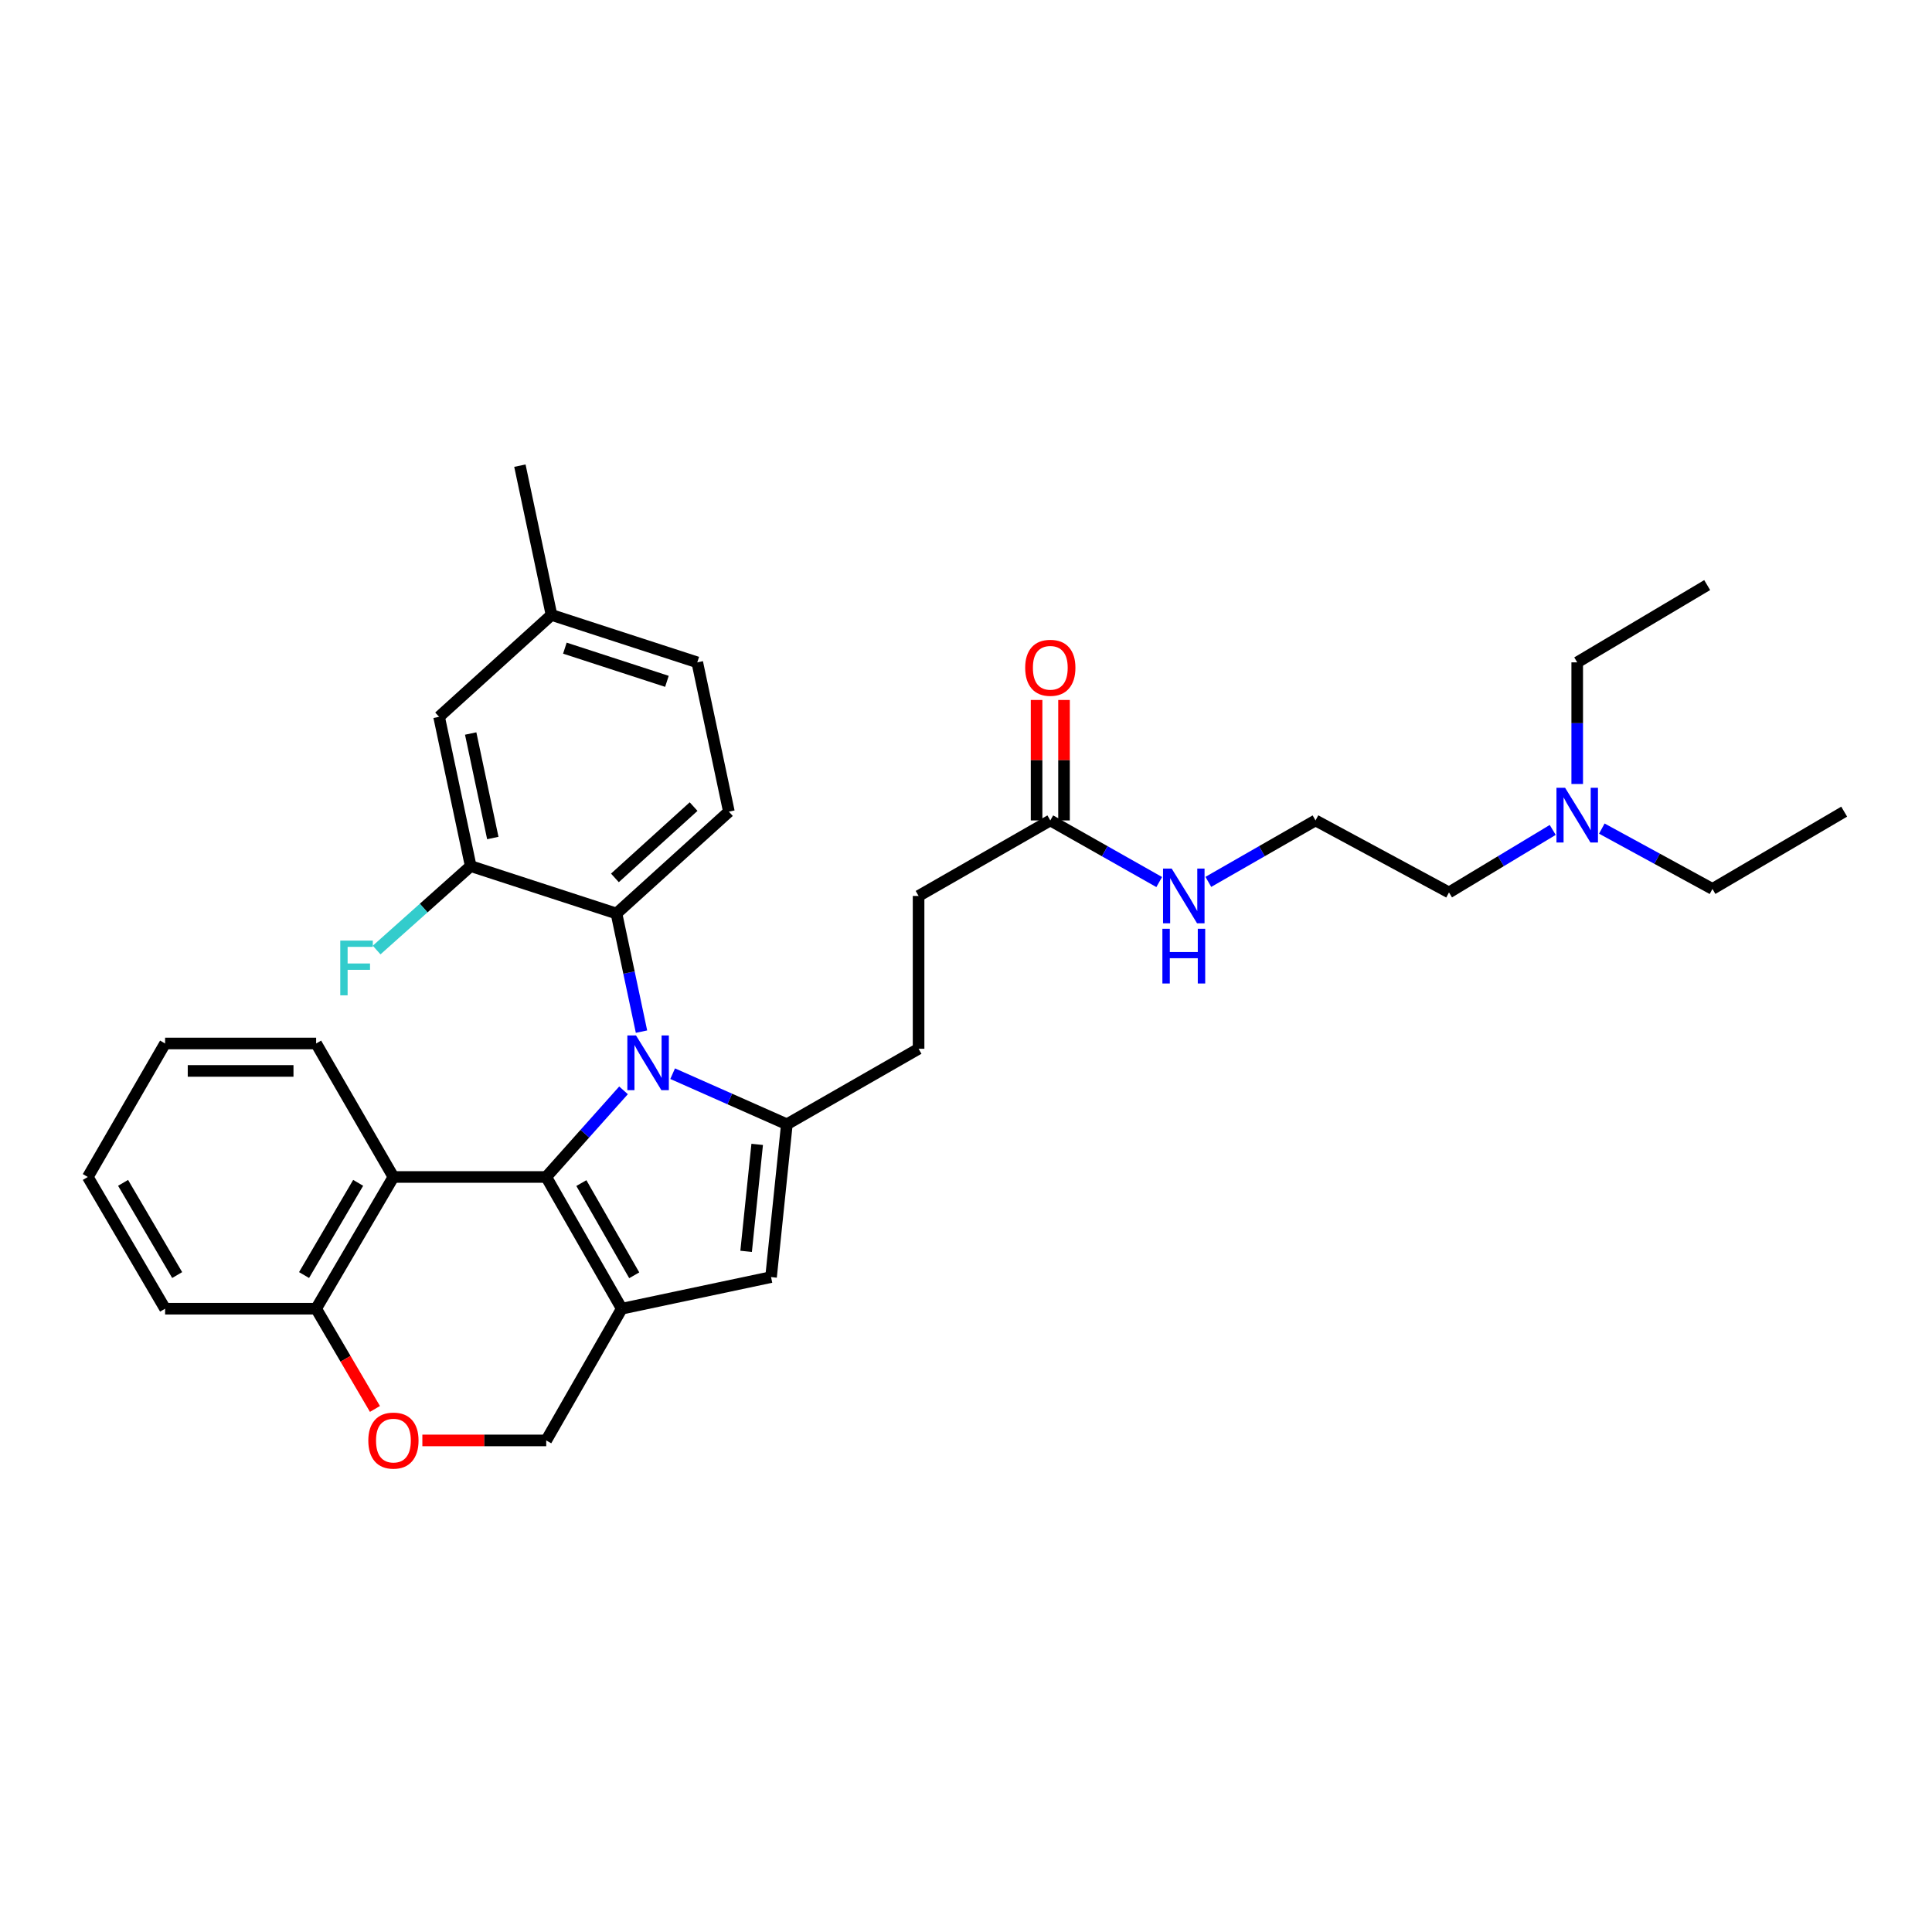 <?xml version='1.0' encoding='iso-8859-1'?>
<svg version='1.1' baseProfile='full'
              xmlns='http://www.w3.org/2000/svg'
                      xmlns:rdkit='http://www.rdkit.org/xml'
                      xmlns:xlink='http://www.w3.org/1999/xlink'
                  xml:space='preserve'
width='1000px' height='1000px' viewBox='0 0 1000 1000'>
<!-- END OF HEADER -->
<rect style='opacity:1.0;fill:#FFFFFF;stroke:none' width='1000' height='1000' x='0' y='0'> </rect>
<path class='bond-0' d='M 536.533,362.304 L 536.533,393.479' style='fill:none;fill-rule:evenodd;stroke:#FF0000;stroke-width:6px;stroke-linecap:butt;stroke-linejoin:miter;stroke-opacity:1' />
<path class='bond-0' d='M 536.533,393.479 L 536.533,424.653' style='fill:none;fill-rule:evenodd;stroke:#000000;stroke-width:6px;stroke-linecap:butt;stroke-linejoin:miter;stroke-opacity:1' />
<path class='bond-0' d='M 550.738,362.304 L 550.738,393.479' style='fill:none;fill-rule:evenodd;stroke:#FF0000;stroke-width:6px;stroke-linecap:butt;stroke-linejoin:miter;stroke-opacity:1' />
<path class='bond-0' d='M 550.738,393.479 L 550.738,424.653' style='fill:none;fill-rule:evenodd;stroke:#000000;stroke-width:6px;stroke-linecap:butt;stroke-linejoin:miter;stroke-opacity:1' />
<path class='bond-1' d='M 543.635,424.653 L 571.821,440.599' style='fill:none;fill-rule:evenodd;stroke:#000000;stroke-width:6px;stroke-linecap:butt;stroke-linejoin:miter;stroke-opacity:1' />
<path class='bond-1' d='M 571.821,440.599 L 600.006,456.544' style='fill:none;fill-rule:evenodd;stroke:#0000FF;stroke-width:6px;stroke-linecap:butt;stroke-linejoin:miter;stroke-opacity:1' />
<path class='bond-2' d='M 543.635,424.653 L 475.456,463.743' style='fill:none;fill-rule:evenodd;stroke:#000000;stroke-width:6px;stroke-linecap:butt;stroke-linejoin:miter;stroke-opacity:1' />
<path class='bond-3' d='M 625.436,456.459 L 653.173,440.556' style='fill:none;fill-rule:evenodd;stroke:#0000FF;stroke-width:6px;stroke-linecap:butt;stroke-linejoin:miter;stroke-opacity:1' />
<path class='bond-3' d='M 653.173,440.556 L 680.911,424.653' style='fill:none;fill-rule:evenodd;stroke:#000000;stroke-width:6px;stroke-linecap:butt;stroke-linejoin:miter;stroke-opacity:1' />
<path class='bond-4' d='M 282.723,609.202 L 321.82,677.382' style='fill:none;fill-rule:evenodd;stroke:#000000;stroke-width:6px;stroke-linecap:butt;stroke-linejoin:miter;stroke-opacity:1' />
<path class='bond-4' d='M 300.911,612.362 L 328.279,660.088' style='fill:none;fill-rule:evenodd;stroke:#000000;stroke-width:6px;stroke-linecap:butt;stroke-linejoin:miter;stroke-opacity:1' />
<path class='bond-5' d='M 282.723,609.202 L 302.73,586.781' style='fill:none;fill-rule:evenodd;stroke:#000000;stroke-width:6px;stroke-linecap:butt;stroke-linejoin:miter;stroke-opacity:1' />
<path class='bond-5' d='M 302.73,586.781 L 322.738,564.361' style='fill:none;fill-rule:evenodd;stroke:#0000FF;stroke-width:6px;stroke-linecap:butt;stroke-linejoin:miter;stroke-opacity:1' />
<path class='bond-6' d='M 282.723,609.202 L 203.636,609.202' style='fill:none;fill-rule:evenodd;stroke:#000000;stroke-width:6px;stroke-linecap:butt;stroke-linejoin:miter;stroke-opacity:1' />
<path class='bond-7' d='M 321.82,677.382 L 399.092,661.022' style='fill:none;fill-rule:evenodd;stroke:#000000;stroke-width:6px;stroke-linecap:butt;stroke-linejoin:miter;stroke-opacity:1' />
<path class='bond-8' d='M 321.82,677.382 L 282.723,745.562' style='fill:none;fill-rule:evenodd;stroke:#000000;stroke-width:6px;stroke-linecap:butt;stroke-linejoin:miter;stroke-opacity:1' />
<path class='bond-9' d='M 399.092,661.022 L 407.276,581.927' style='fill:none;fill-rule:evenodd;stroke:#000000;stroke-width:6px;stroke-linecap:butt;stroke-linejoin:miter;stroke-opacity:1' />
<path class='bond-9' d='M 386.189,647.695 L 391.918,592.329' style='fill:none;fill-rule:evenodd;stroke:#000000;stroke-width:6px;stroke-linecap:butt;stroke-linejoin:miter;stroke-opacity:1' />
<path class='bond-10' d='M 407.276,581.927 L 377.719,568.831' style='fill:none;fill-rule:evenodd;stroke:#000000;stroke-width:6px;stroke-linecap:butt;stroke-linejoin:miter;stroke-opacity:1' />
<path class='bond-10' d='M 377.719,568.831 L 348.161,555.735' style='fill:none;fill-rule:evenodd;stroke:#0000FF;stroke-width:6px;stroke-linecap:butt;stroke-linejoin:miter;stroke-opacity:1' />
<path class='bond-11' d='M 407.276,581.927 L 475.456,542.838' style='fill:none;fill-rule:evenodd;stroke:#000000;stroke-width:6px;stroke-linecap:butt;stroke-linejoin:miter;stroke-opacity:1' />
<path class='bond-12' d='M 332.04,533.971 L 325.565,503.403' style='fill:none;fill-rule:evenodd;stroke:#0000FF;stroke-width:6px;stroke-linecap:butt;stroke-linejoin:miter;stroke-opacity:1' />
<path class='bond-12' d='M 325.565,503.403 L 319.089,472.835' style='fill:none;fill-rule:evenodd;stroke:#000000;stroke-width:6px;stroke-linecap:butt;stroke-linejoin:miter;stroke-opacity:1' />
<path class='bond-13' d='M 475.456,542.838 L 475.456,463.743' style='fill:none;fill-rule:evenodd;stroke:#000000;stroke-width:6px;stroke-linecap:butt;stroke-linejoin:miter;stroke-opacity:1' />
<path class='bond-14' d='M 319.089,472.835 L 377.27,420.107' style='fill:none;fill-rule:evenodd;stroke:#000000;stroke-width:6px;stroke-linecap:butt;stroke-linejoin:miter;stroke-opacity:1' />
<path class='bond-14' d='M 318.277,454.399 L 359.003,417.49' style='fill:none;fill-rule:evenodd;stroke:#000000;stroke-width:6px;stroke-linecap:butt;stroke-linejoin:miter;stroke-opacity:1' />
<path class='bond-15' d='M 319.089,472.835 L 243.633,448.29' style='fill:none;fill-rule:evenodd;stroke:#000000;stroke-width:6px;stroke-linecap:butt;stroke-linejoin:miter;stroke-opacity:1' />
<path class='bond-16' d='M 377.27,420.107 L 360.91,342.836' style='fill:none;fill-rule:evenodd;stroke:#000000;stroke-width:6px;stroke-linecap:butt;stroke-linejoin:miter;stroke-opacity:1' />
<path class='bond-17' d='M 360.91,342.836 L 285.453,318.292' style='fill:none;fill-rule:evenodd;stroke:#000000;stroke-width:6px;stroke-linecap:butt;stroke-linejoin:miter;stroke-opacity:1' />
<path class='bond-17' d='M 345.197,352.663 L 292.378,335.482' style='fill:none;fill-rule:evenodd;stroke:#000000;stroke-width:6px;stroke-linecap:butt;stroke-linejoin:miter;stroke-opacity:1' />
<path class='bond-18' d='M 285.453,318.292 L 227.273,371.019' style='fill:none;fill-rule:evenodd;stroke:#000000;stroke-width:6px;stroke-linecap:butt;stroke-linejoin:miter;stroke-opacity:1' />
<path class='bond-19' d='M 285.453,318.292 L 269.093,241.02' style='fill:none;fill-rule:evenodd;stroke:#000000;stroke-width:6px;stroke-linecap:butt;stroke-linejoin:miter;stroke-opacity:1' />
<path class='bond-20' d='M 227.273,371.019 L 243.633,448.29' style='fill:none;fill-rule:evenodd;stroke:#000000;stroke-width:6px;stroke-linecap:butt;stroke-linejoin:miter;stroke-opacity:1' />
<path class='bond-20' d='M 243.624,379.667 L 255.077,433.757' style='fill:none;fill-rule:evenodd;stroke:#000000;stroke-width:6px;stroke-linecap:butt;stroke-linejoin:miter;stroke-opacity:1' />
<path class='bond-21' d='M 243.633,448.29 L 219.289,470.014' style='fill:none;fill-rule:evenodd;stroke:#000000;stroke-width:6px;stroke-linecap:butt;stroke-linejoin:miter;stroke-opacity:1' />
<path class='bond-21' d='M 219.289,470.014 L 194.945,491.737' style='fill:none;fill-rule:evenodd;stroke:#33CCCC;stroke-width:6px;stroke-linecap:butt;stroke-linejoin:miter;stroke-opacity:1' />
<path class='bond-22' d='M 203.636,609.202 L 163.631,677.382' style='fill:none;fill-rule:evenodd;stroke:#000000;stroke-width:6px;stroke-linecap:butt;stroke-linejoin:miter;stroke-opacity:1' />
<path class='bond-22' d='M 185.383,612.24 L 157.379,659.966' style='fill:none;fill-rule:evenodd;stroke:#000000;stroke-width:6px;stroke-linecap:butt;stroke-linejoin:miter;stroke-opacity:1' />
<path class='bond-23' d='M 203.636,609.202 L 163.631,540.107' style='fill:none;fill-rule:evenodd;stroke:#000000;stroke-width:6px;stroke-linecap:butt;stroke-linejoin:miter;stroke-opacity:1' />
<path class='bond-24' d='M 163.631,677.382 L 178.852,703.324' style='fill:none;fill-rule:evenodd;stroke:#000000;stroke-width:6px;stroke-linecap:butt;stroke-linejoin:miter;stroke-opacity:1' />
<path class='bond-24' d='M 178.852,703.324 L 194.074,729.266' style='fill:none;fill-rule:evenodd;stroke:#FF0000;stroke-width:6px;stroke-linecap:butt;stroke-linejoin:miter;stroke-opacity:1' />
<path class='bond-25' d='M 163.631,677.382 L 85.452,677.382' style='fill:none;fill-rule:evenodd;stroke:#000000;stroke-width:6px;stroke-linecap:butt;stroke-linejoin:miter;stroke-opacity:1' />
<path class='bond-26' d='M 218.613,745.562 L 250.668,745.562' style='fill:none;fill-rule:evenodd;stroke:#FF0000;stroke-width:6px;stroke-linecap:butt;stroke-linejoin:miter;stroke-opacity:1' />
<path class='bond-26' d='M 250.668,745.562 L 282.723,745.562' style='fill:none;fill-rule:evenodd;stroke:#000000;stroke-width:6px;stroke-linecap:butt;stroke-linejoin:miter;stroke-opacity:1' />
<path class='bond-27' d='M 163.631,540.107 L 85.452,540.107' style='fill:none;fill-rule:evenodd;stroke:#000000;stroke-width:6px;stroke-linecap:butt;stroke-linejoin:miter;stroke-opacity:1' />
<path class='bond-27' d='M 151.904,554.313 L 97.179,554.313' style='fill:none;fill-rule:evenodd;stroke:#000000;stroke-width:6px;stroke-linecap:butt;stroke-linejoin:miter;stroke-opacity:1' />
<path class='bond-28' d='M 85.452,540.107 L 45.455,609.202' style='fill:none;fill-rule:evenodd;stroke:#000000;stroke-width:6px;stroke-linecap:butt;stroke-linejoin:miter;stroke-opacity:1' />
<path class='bond-29' d='M 45.455,609.202 L 85.452,677.382' style='fill:none;fill-rule:evenodd;stroke:#000000;stroke-width:6px;stroke-linecap:butt;stroke-linejoin:miter;stroke-opacity:1' />
<path class='bond-29' d='M 63.707,612.241 L 91.705,659.967' style='fill:none;fill-rule:evenodd;stroke:#000000;stroke-width:6px;stroke-linecap:butt;stroke-linejoin:miter;stroke-opacity:1' />
<path class='bond-30' d='M 803.686,429.571 L 776.842,445.749' style='fill:none;fill-rule:evenodd;stroke:#0000FF;stroke-width:6px;stroke-linecap:butt;stroke-linejoin:miter;stroke-opacity:1' />
<path class='bond-30' d='M 776.842,445.749 L 749.998,461.928' style='fill:none;fill-rule:evenodd;stroke:#000000;stroke-width:6px;stroke-linecap:butt;stroke-linejoin:miter;stroke-opacity:1' />
<path class='bond-31' d='M 816.363,405.793 L 816.363,374.315' style='fill:none;fill-rule:evenodd;stroke:#0000FF;stroke-width:6px;stroke-linecap:butt;stroke-linejoin:miter;stroke-opacity:1' />
<path class='bond-31' d='M 816.363,374.315 L 816.363,342.836' style='fill:none;fill-rule:evenodd;stroke:#000000;stroke-width:6px;stroke-linecap:butt;stroke-linejoin:miter;stroke-opacity:1' />
<path class='bond-32' d='M 829.096,428.876 L 857.731,444.494' style='fill:none;fill-rule:evenodd;stroke:#0000FF;stroke-width:6px;stroke-linecap:butt;stroke-linejoin:miter;stroke-opacity:1' />
<path class='bond-32' d='M 857.731,444.494 L 886.366,460.113' style='fill:none;fill-rule:evenodd;stroke:#000000;stroke-width:6px;stroke-linecap:butt;stroke-linejoin:miter;stroke-opacity:1' />
<path class='bond-33' d='M 749.998,461.928 L 680.911,424.653' style='fill:none;fill-rule:evenodd;stroke:#000000;stroke-width:6px;stroke-linecap:butt;stroke-linejoin:miter;stroke-opacity:1' />
<path class='bond-34' d='M 816.363,342.836 L 883.635,302.839' style='fill:none;fill-rule:evenodd;stroke:#000000;stroke-width:6px;stroke-linecap:butt;stroke-linejoin:miter;stroke-opacity:1' />
<path class='bond-35' d='M 886.366,460.113 L 954.545,420.107' style='fill:none;fill-rule:evenodd;stroke:#000000;stroke-width:6px;stroke-linecap:butt;stroke-linejoin:miter;stroke-opacity:1' />
<path  class='atom-0' d='M 530.635 345.647
Q 530.635 338.847, 533.995 335.047
Q 537.355 331.247, 543.635 331.247
Q 549.915 331.247, 553.275 335.047
Q 556.635 338.847, 556.635 345.647
Q 556.635 352.527, 553.235 356.447
Q 549.835 360.327, 543.635 360.327
Q 537.395 360.327, 533.995 356.447
Q 530.635 352.567, 530.635 345.647
M 543.635 357.127
Q 547.955 357.127, 550.275 354.247
Q 552.635 351.327, 552.635 345.647
Q 552.635 340.087, 550.275 337.287
Q 547.955 334.447, 543.635 334.447
Q 539.315 334.447, 536.955 337.247
Q 534.635 340.047, 534.635 345.647
Q 534.635 351.367, 536.955 354.247
Q 539.315 357.127, 543.635 357.127
' fill='#FF0000'/>
<path  class='atom-2' d='M 606.471 449.583
L 615.751 464.583
Q 616.671 466.063, 618.151 468.743
Q 619.631 471.423, 619.711 471.583
L 619.711 449.583
L 623.471 449.583
L 623.471 477.903
L 619.591 477.903
L 609.631 461.503
Q 608.471 459.583, 607.231 457.383
Q 606.031 455.183, 605.671 454.503
L 605.671 477.903
L 601.991 477.903
L 601.991 449.583
L 606.471 449.583
' fill='#0000FF'/>
<path  class='atom-2' d='M 601.651 480.735
L 605.491 480.735
L 605.491 492.775
L 619.971 492.775
L 619.971 480.735
L 623.811 480.735
L 623.811 509.055
L 619.971 509.055
L 619.971 495.975
L 605.491 495.975
L 605.491 509.055
L 601.651 509.055
L 601.651 480.735
' fill='#0000FF'/>
<path  class='atom-7' d='M 329.198 535.946
L 338.478 550.946
Q 339.398 552.426, 340.878 555.106
Q 342.358 557.786, 342.438 557.946
L 342.438 535.946
L 346.198 535.946
L 346.198 564.266
L 342.318 564.266
L 332.358 547.866
Q 331.198 545.946, 329.958 543.746
Q 328.758 541.546, 328.398 540.866
L 328.398 564.266
L 324.718 564.266
L 324.718 535.946
L 329.198 535.946
' fill='#0000FF'/>
<path  class='atom-17' d='M 176.125 486.857
L 192.965 486.857
L 192.965 490.097
L 179.925 490.097
L 179.925 498.697
L 191.525 498.697
L 191.525 501.977
L 179.925 501.977
L 179.925 515.177
L 176.125 515.177
L 176.125 486.857
' fill='#33CCCC'/>
<path  class='atom-20' d='M 190.636 745.642
Q 190.636 738.842, 193.996 735.042
Q 197.356 731.242, 203.636 731.242
Q 209.916 731.242, 213.276 735.042
Q 216.636 738.842, 216.636 745.642
Q 216.636 752.522, 213.236 756.442
Q 209.836 760.322, 203.636 760.322
Q 197.396 760.322, 193.996 756.442
Q 190.636 752.562, 190.636 745.642
M 203.636 757.122
Q 207.956 757.122, 210.276 754.242
Q 212.636 751.322, 212.636 745.642
Q 212.636 740.082, 210.276 737.282
Q 207.956 734.442, 203.636 734.442
Q 199.316 734.442, 196.956 737.242
Q 194.636 740.042, 194.636 745.642
Q 194.636 751.362, 196.956 754.242
Q 199.316 757.122, 203.636 757.122
' fill='#FF0000'/>
<path  class='atom-26' d='M 810.103 407.771
L 819.383 422.771
Q 820.303 424.251, 821.783 426.931
Q 823.263 429.611, 823.343 429.771
L 823.343 407.771
L 827.103 407.771
L 827.103 436.091
L 823.223 436.091
L 813.263 419.691
Q 812.103 417.771, 810.863 415.571
Q 809.663 413.371, 809.303 412.691
L 809.303 436.091
L 805.623 436.091
L 805.623 407.771
L 810.103 407.771
' fill='#0000FF'/>
</svg>
